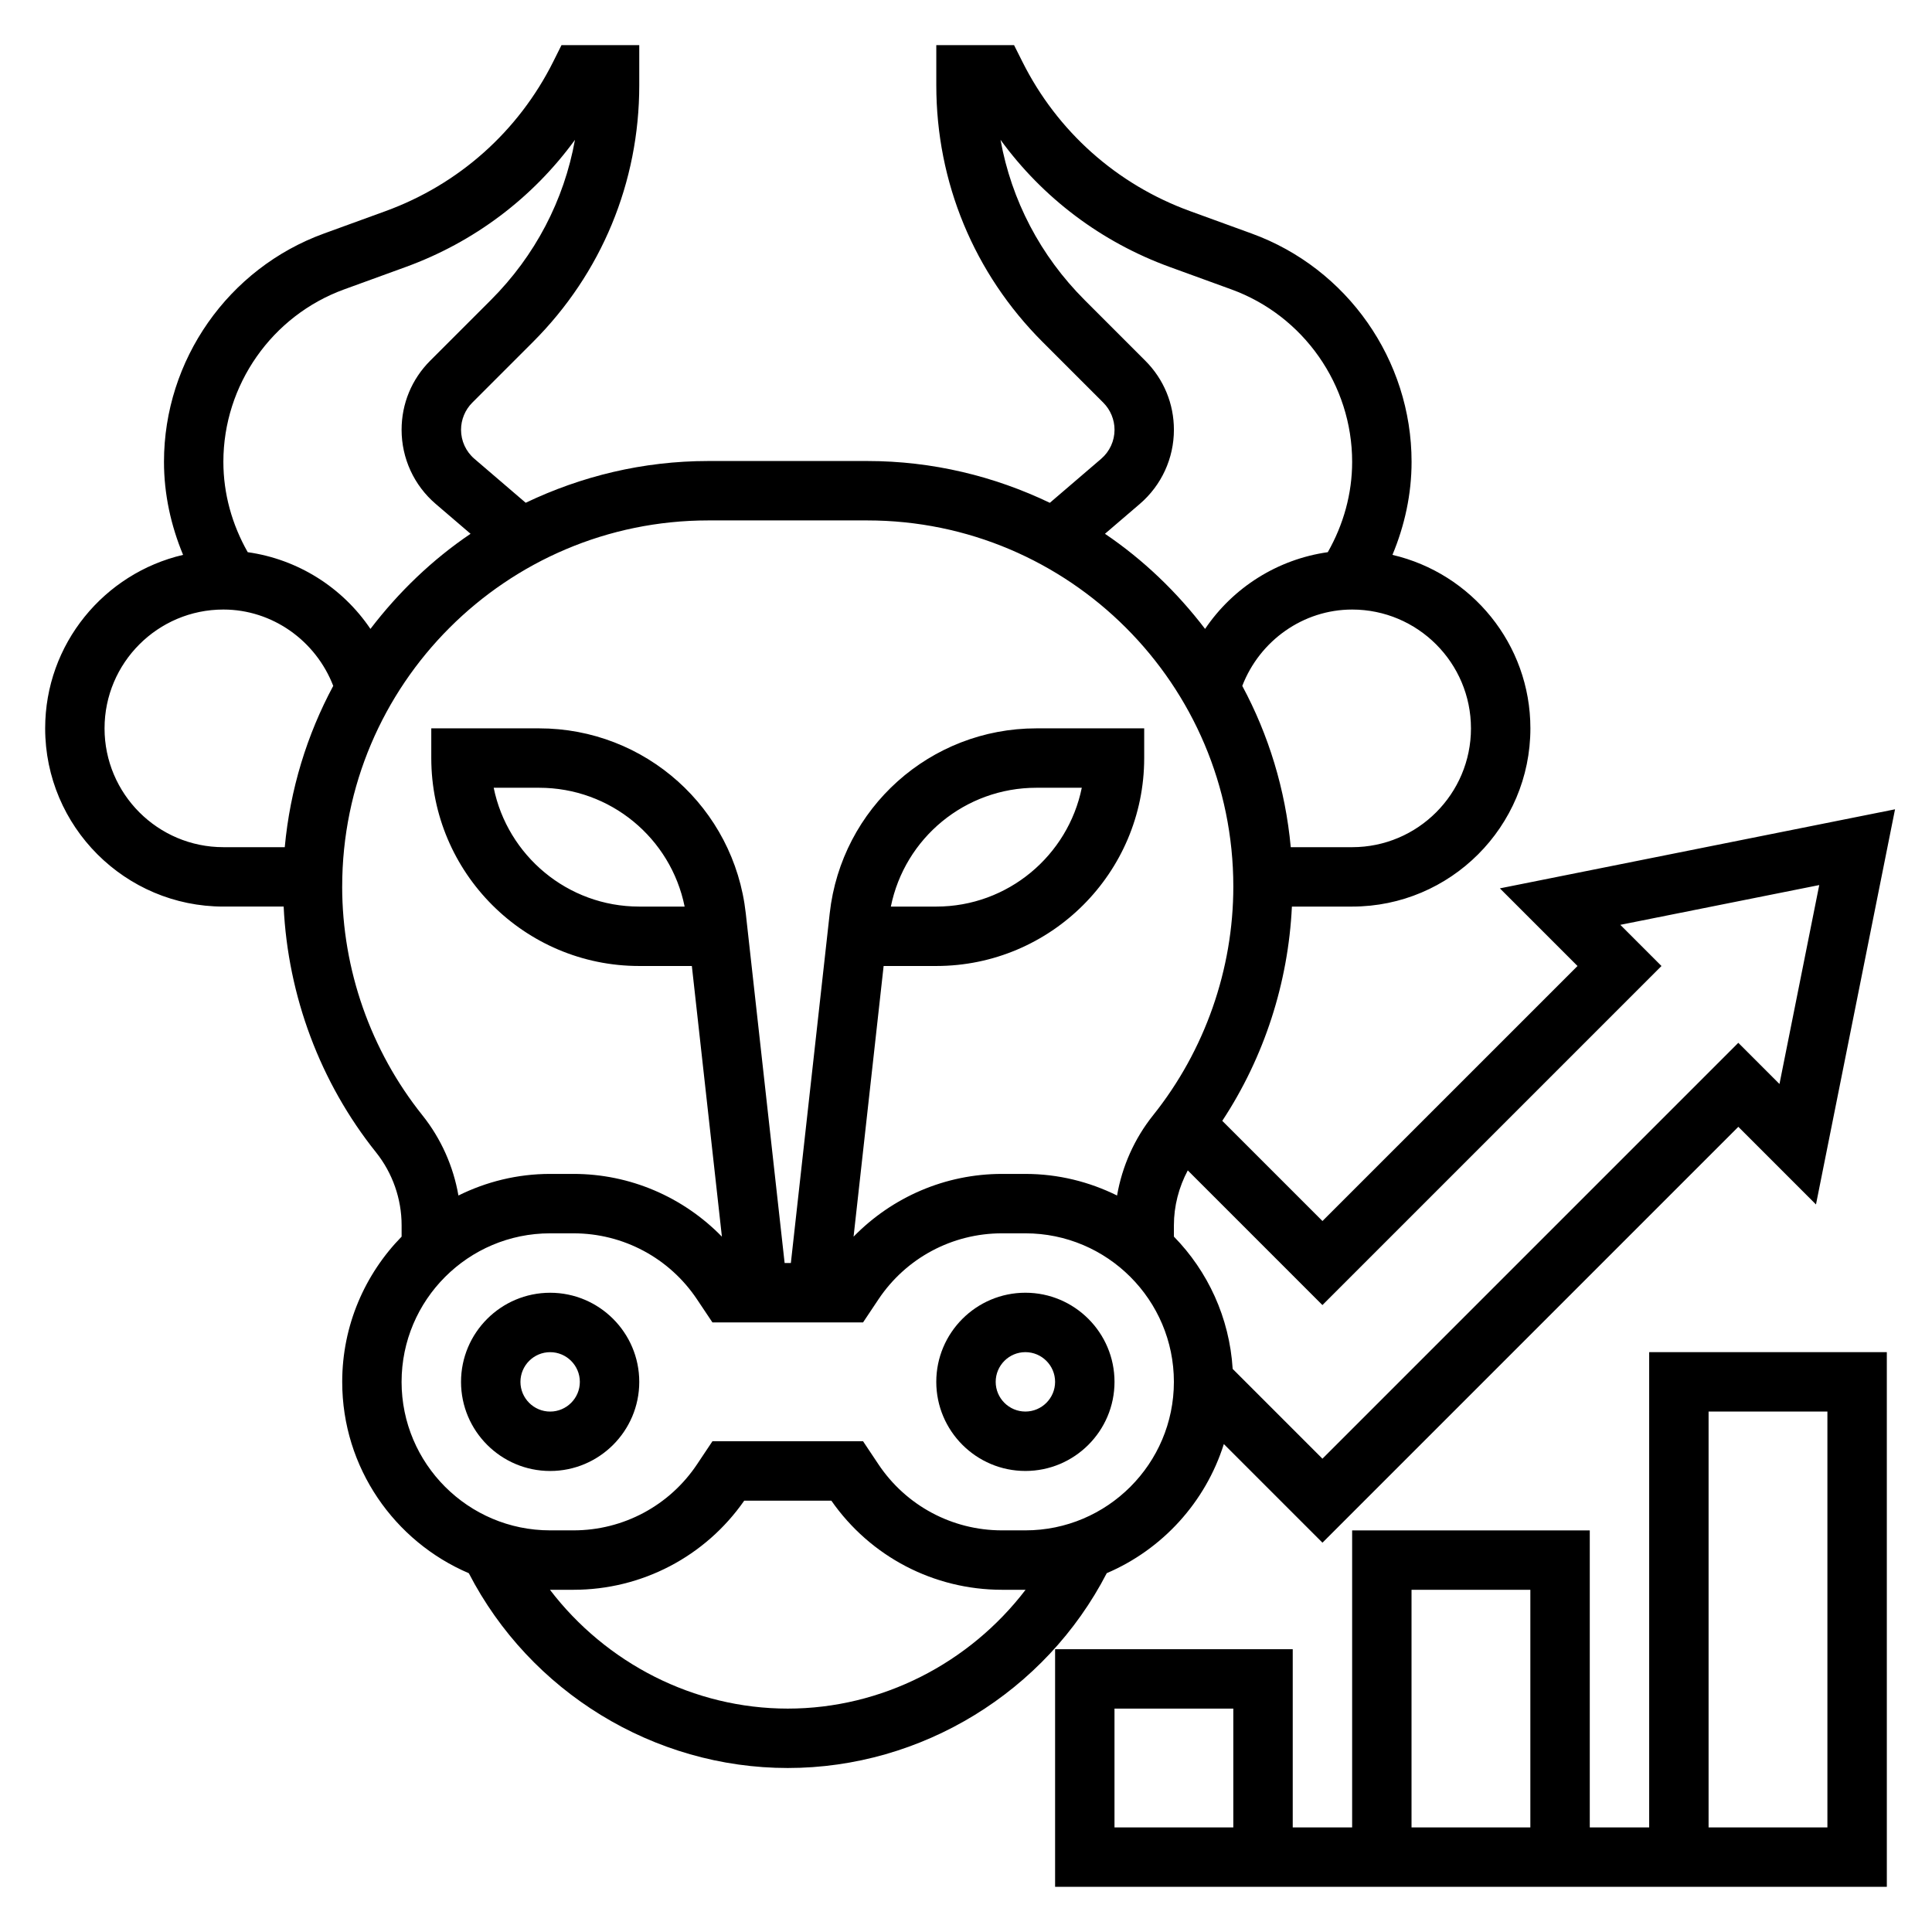 <?xml version="1.0" encoding="UTF-8"?>
<!-- Uploaded to: SVG Repo, www.svgrepo.com, Generator: SVG Repo Mixer Tools -->
<svg fill="#000000" width="800px" height="800px" version="1.1" viewBox="144 144 512 512" xmlns="http://www.w3.org/2000/svg">
 <g>
  <path d="m415.74 533.82c13.02 0 23.617-10.598 23.617-23.617s-10.598-23.617-23.617-23.617c-13.02 0-23.617 10.598-23.617 23.617s10.598 23.617 23.617 23.617zm0-31.488c4.336 0 7.871 3.535 7.871 7.871 0 4.336-3.535 7.871-7.871 7.871-4.336 0-7.871-3.535-7.871-7.871 0-4.336 3.535-7.871 7.871-7.871z"/>
  <path d="m313.41 510.21c0-13.02-10.598-23.617-23.617-23.617-13.02 0-23.617 10.598-23.617 23.617s10.598 23.617 23.617 23.617c13.02 0 23.617-10.598 23.617-23.617zm-31.488 0c0-4.336 3.535-7.871 7.871-7.871 4.336 0 7.871 3.535 7.871 7.871 0 4.336-3.535 7.871-7.871 7.871-4.336 0-7.871-3.535-7.871-7.871z"/>
  <path d="m468.33 526.69 26.137 26.137 110.21-110.21 20.578 20.578 20.949-104.72-104.72 20.949 20.574 20.574-67.59 67.586-26.551-26.551c11.117-16.871 17.484-36.566 18.453-56.781h15.973c26.047 0 47.23-21.184 47.23-47.23 0-22.371-15.641-41.117-36.559-45.973 3.246-7.785 5.07-16.105 5.07-24.664 0-26.969-17.027-51.277-42.375-60.496l-16.312-5.934c-19.438-7.062-35.234-21.145-44.477-39.645l-2.18-4.348h-20.609v10.637c0 25.703 10.004 49.863 28.184 68.039l16.082 16.082c1.891 1.891 2.969 4.504 2.969 7.172 0 2.961-1.289 5.762-3.543 7.699l-13.602 11.66c-14.684-7.035-31.055-11.078-48.398-11.078h-42.109c-17.344 0-33.707 4.047-48.398 11.066l-13.602-11.66c-2.242-1.926-3.531-4.731-3.531-7.688 0-2.668 1.078-5.281 2.969-7.172l16.082-16.082c18.176-18.172 28.18-42.336 28.18-68.039v-10.637h-20.609l-2.172 4.352c-9.25 18.5-25.047 32.574-44.477 39.645l-16.312 5.934c-25.355 9.215-42.383 33.531-42.383 60.492 0 8.559 1.828 16.879 5.062 24.664-20.906 4.863-36.551 23.605-36.551 45.973 0 26.047 21.184 47.23 47.23 47.23h15.973c1.125 23.648 9.66 46.602 24.48 65.133 4.371 5.473 6.781 12.328 6.781 19.328v3.008c-9.723 9.941-15.742 23.523-15.742 38.496 0 22.734 13.848 42.297 33.551 50.703 16.23 31.438 49.016 51.621 84.527 51.621s68.297-20.184 84.531-51.633c14.727-6.281 26.18-18.805 31.031-34.219zm115.98-126.69-10.91-10.91 52.719-10.539-10.539 52.719-10.91-10.914-110.21 110.21-23.789-23.789c-0.844-13.602-6.598-25.891-15.574-35.062v-3.008c0-5.086 1.309-10.086 3.676-14.539l35.684 35.688zm-50.488-62.977c0 17.367-14.121 31.488-31.488 31.488h-16.27c-1.418-15.336-5.887-29.797-12.848-42.746 4.641-12.02 16.16-20.23 29.117-20.23 17.363 0 31.488 14.121 31.488 31.488zm-87.758-59.48c5.746-4.93 9.035-12.086 9.035-19.648 0-6.91-2.691-13.414-7.582-18.301l-16.082-16.086c-11.738-11.738-19.398-26.457-22.285-42.453 11.188 15.367 26.695 27.094 44.855 33.699l16.312 5.934c19.152 6.961 32.016 25.328 32.016 45.699 0 8.461-2.297 16.633-6.453 23.945-13.289 1.875-25.105 9.344-32.52 20.332-7.445-9.746-16.352-18.324-26.535-25.207zm-210.86-56.852 16.312-5.934c18.16-6.606 33.668-18.332 44.855-33.699-2.883 15.996-10.547 30.715-22.285 42.453l-16.082 16.082c-4.887 4.887-7.578 11.379-7.578 18.301 0 7.566 3.289 14.73 9.035 19.648l9.242 7.918c-10.18 6.879-19.082 15.461-26.535 25.207-7.414-10.988-19.23-18.461-32.52-20.332-4.156-7.316-6.453-15.488-6.453-23.949 0-20.371 12.863-38.738 32.008-45.695zm-63.496 116.33c0-17.367 14.121-31.488 31.488-31.488 12.957 0 24.473 8.211 29.117 20.23-6.957 12.949-11.43 27.41-12.848 42.746h-16.27c-17.367 0-31.488-14.125-31.488-31.488zm62.977 41.926c0-53.508 43.523-97.031 97.027-97.031h42.109c53.5 0 97.023 43.523 97.023 97.031 0 21.945-7.551 43.469-21.262 60.613-4.938 6.172-8.211 13.523-9.547 21.262-7.34-3.629-15.566-5.723-24.297-5.723h-6.211c-14.996 0-29.055 6.125-39.32 16.625l7.965-71.727h13.949c30.387 0 55.105-24.719 55.105-55.105v-7.871h-28.574c-28.117 0-51.656 21.074-54.766 49.02l-10.297 92.676h-1.652l-10.297-92.676c-3.109-27.945-26.648-49.02-54.766-49.02h-28.578v7.871c0 30.387 24.719 55.105 55.105 55.105h13.949l7.965 71.73c-10.262-10.504-24.324-16.629-39.32-16.629h-6.211c-8.73 0-16.957 2.094-24.293 5.723-1.34-7.738-4.613-15.09-9.547-21.262-13.715-17.145-21.262-38.668-21.262-60.613zm145.4 5.305c3.691-18.184 19.688-31.488 38.566-31.488h12.035c-3.652 17.941-19.562 31.488-38.566 31.488zm-54.648 0h-12.035c-19.012 0-34.914-13.547-38.566-31.488h12.035c18.879 0 34.883 13.305 38.566 31.488zm-75.012 125.95c0-21.703 17.656-39.359 39.359-39.359h6.211c13.195 0 25.434 6.559 32.746 17.531l4.066 6.082h39.91l4.062-6.086c7.312-10.973 19.555-17.527 32.746-17.527h6.211c21.703 0 39.359 17.656 39.359 39.359s-17.656 39.359-39.359 39.359h-6.211c-13.195 0-25.434-6.559-32.746-17.531l-4.062-6.086h-39.91l-4.062 6.086c-7.312 10.973-19.555 17.531-32.75 17.531h-6.211c-21.703 0-39.359-17.656-39.359-39.359zm102.34 86.594c-24.945 0-48.168-12.051-63.023-31.488h0.047 6.211c18.09 0 34.914-8.809 45.227-23.617h23.09c10.312 14.809 27.129 23.617 45.227 23.617h6.199 0.047c-14.855 19.434-38.078 31.488-63.023 31.488z"/>
  <path d="m581.05 628.29h-15.742v-78.723h-62.977v78.719h-15.742v-47.23h-62.977v62.977h220.42l-0.004-141.7h-62.977zm-110.21 0h-31.488v-31.488h31.488zm47.23-62.977h31.488v62.977h-31.488zm78.723-47.234h31.488v110.21h-31.488z"/>
 </g>
</svg>